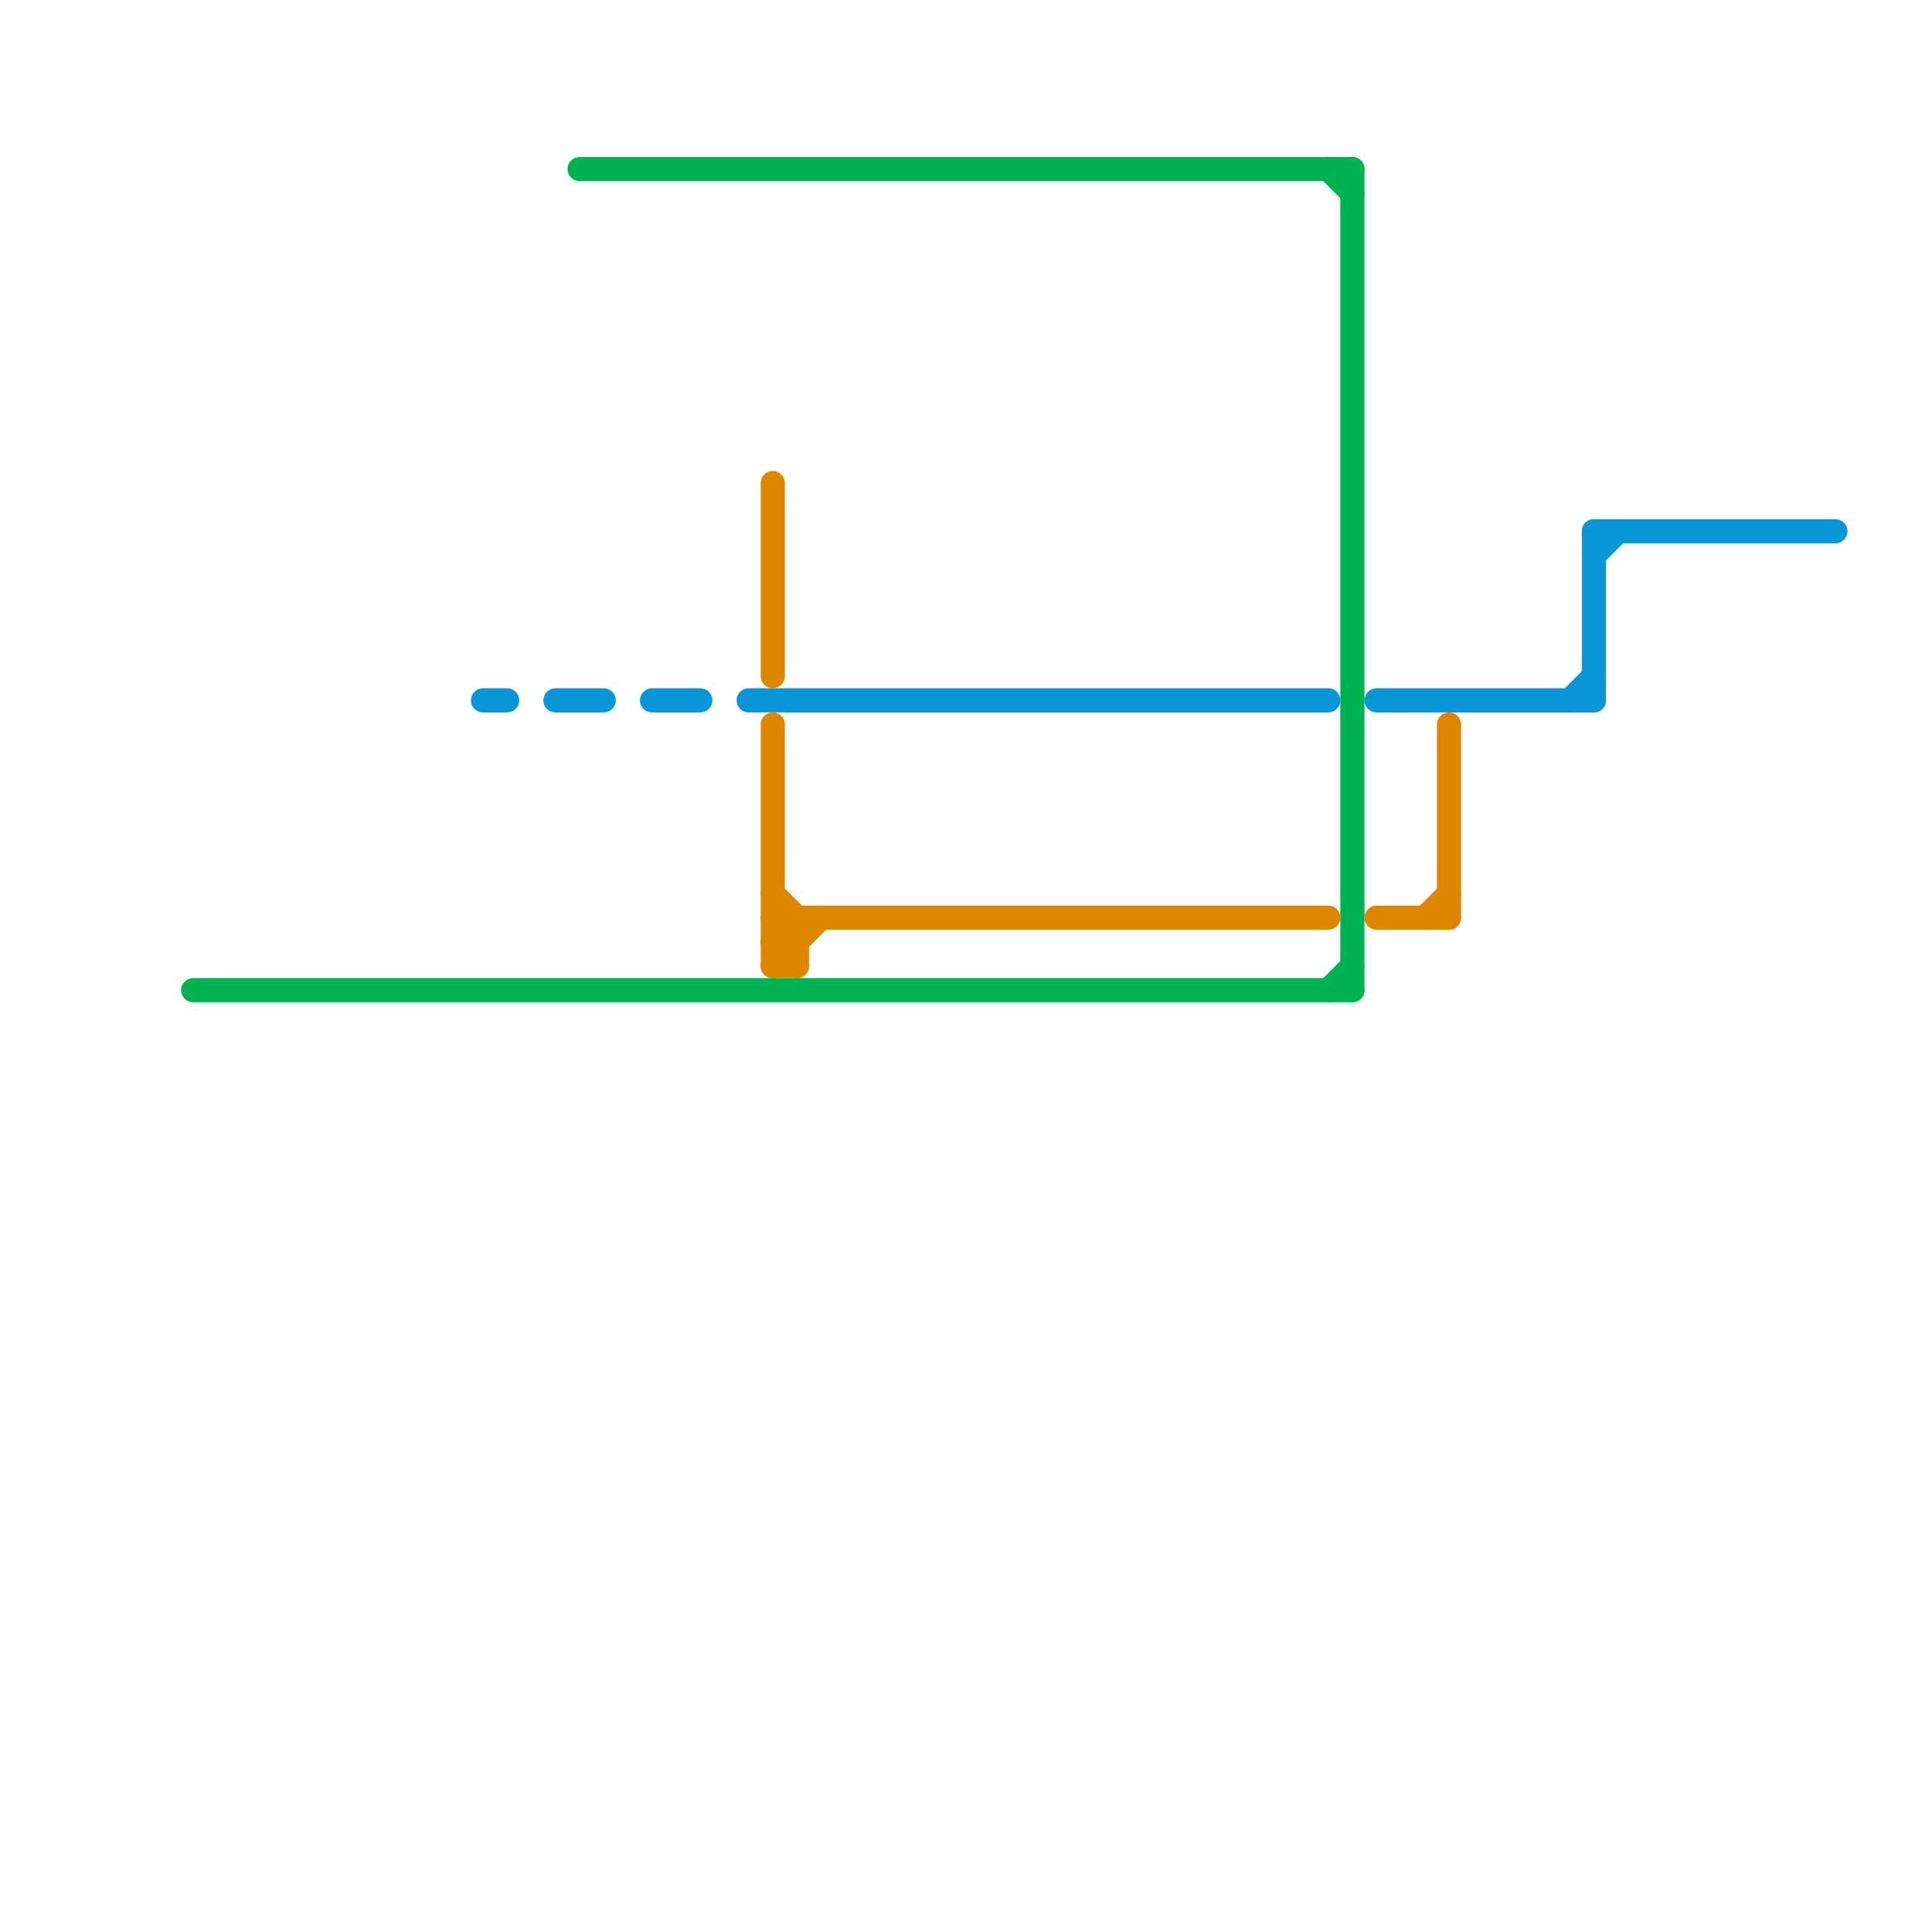 
<svg version="1.1" xmlns="http://www.w3.org/2000/svg" viewBox="0 0 80 80">
<style>text { font: 1px Helvetica; font-weight: 600; white-space: pre; dominant-baseline: central; } line { stroke-width: 1; fill: none; stroke-linecap: round; stroke-linejoin: round; } .c0 { stroke: #00b251 } .c1 { stroke: #0896d7 } .c2 { stroke: #df8600 }</style><defs><g id="wm-xf"><circle r="1.2" fill="#000"/><circle r="0.9" fill="#fff"/><circle r="0.6" fill="#000"/><circle r="0.3" fill="#fff"/></g><g id="wm"><circle r="0.6" fill="#000"/><circle r="0.3" fill="#fff"/></g></defs><line class="c0" x1="55" y1="41" x2="56" y2="40"/><line class="c0" x1="55" y1="7" x2="56" y2="8"/><line class="c0" x1="8" y1="41" x2="56" y2="41"/><line class="c0" x1="56" y1="7" x2="56" y2="41"/><line class="c0" x1="24" y1="7" x2="56" y2="7"/><line class="c1" x1="20" y1="29" x2="21" y2="29"/><line class="c1" x1="27" y1="29" x2="29" y2="29"/><line class="c1" x1="66" y1="22" x2="66" y2="29"/><line class="c1" x1="57" y1="29" x2="66" y2="29"/><line class="c1" x1="31" y1="29" x2="55" y2="29"/><line class="c1" x1="66" y1="22" x2="76" y2="22"/><line class="c1" x1="65" y1="29" x2="66" y2="28"/><line class="c1" x1="66" y1="23" x2="67" y2="22"/><line class="c1" x1="23" y1="29" x2="25" y2="29"/><line class="c2" x1="32" y1="40" x2="33" y2="40"/><line class="c2" x1="60" y1="30" x2="60" y2="38"/><line class="c2" x1="59" y1="38" x2="60" y2="37"/><line class="c2" x1="32" y1="38" x2="33" y2="39"/><line class="c2" x1="32" y1="39" x2="33" y2="40"/><line class="c2" x1="32" y1="20" x2="32" y2="28"/><line class="c2" x1="57" y1="38" x2="60" y2="38"/><line class="c2" x1="32" y1="39" x2="33" y2="39"/><line class="c2" x1="33" y1="38" x2="33" y2="40"/><line class="c2" x1="32" y1="39" x2="33" y2="38"/><line class="c2" x1="32" y1="37" x2="33" y2="38"/><line class="c2" x1="32" y1="40" x2="34" y2="38"/><line class="c2" x1="32" y1="38" x2="55" y2="38"/><line class="c2" x1="32" y1="30" x2="32" y2="40"/>
</svg>
